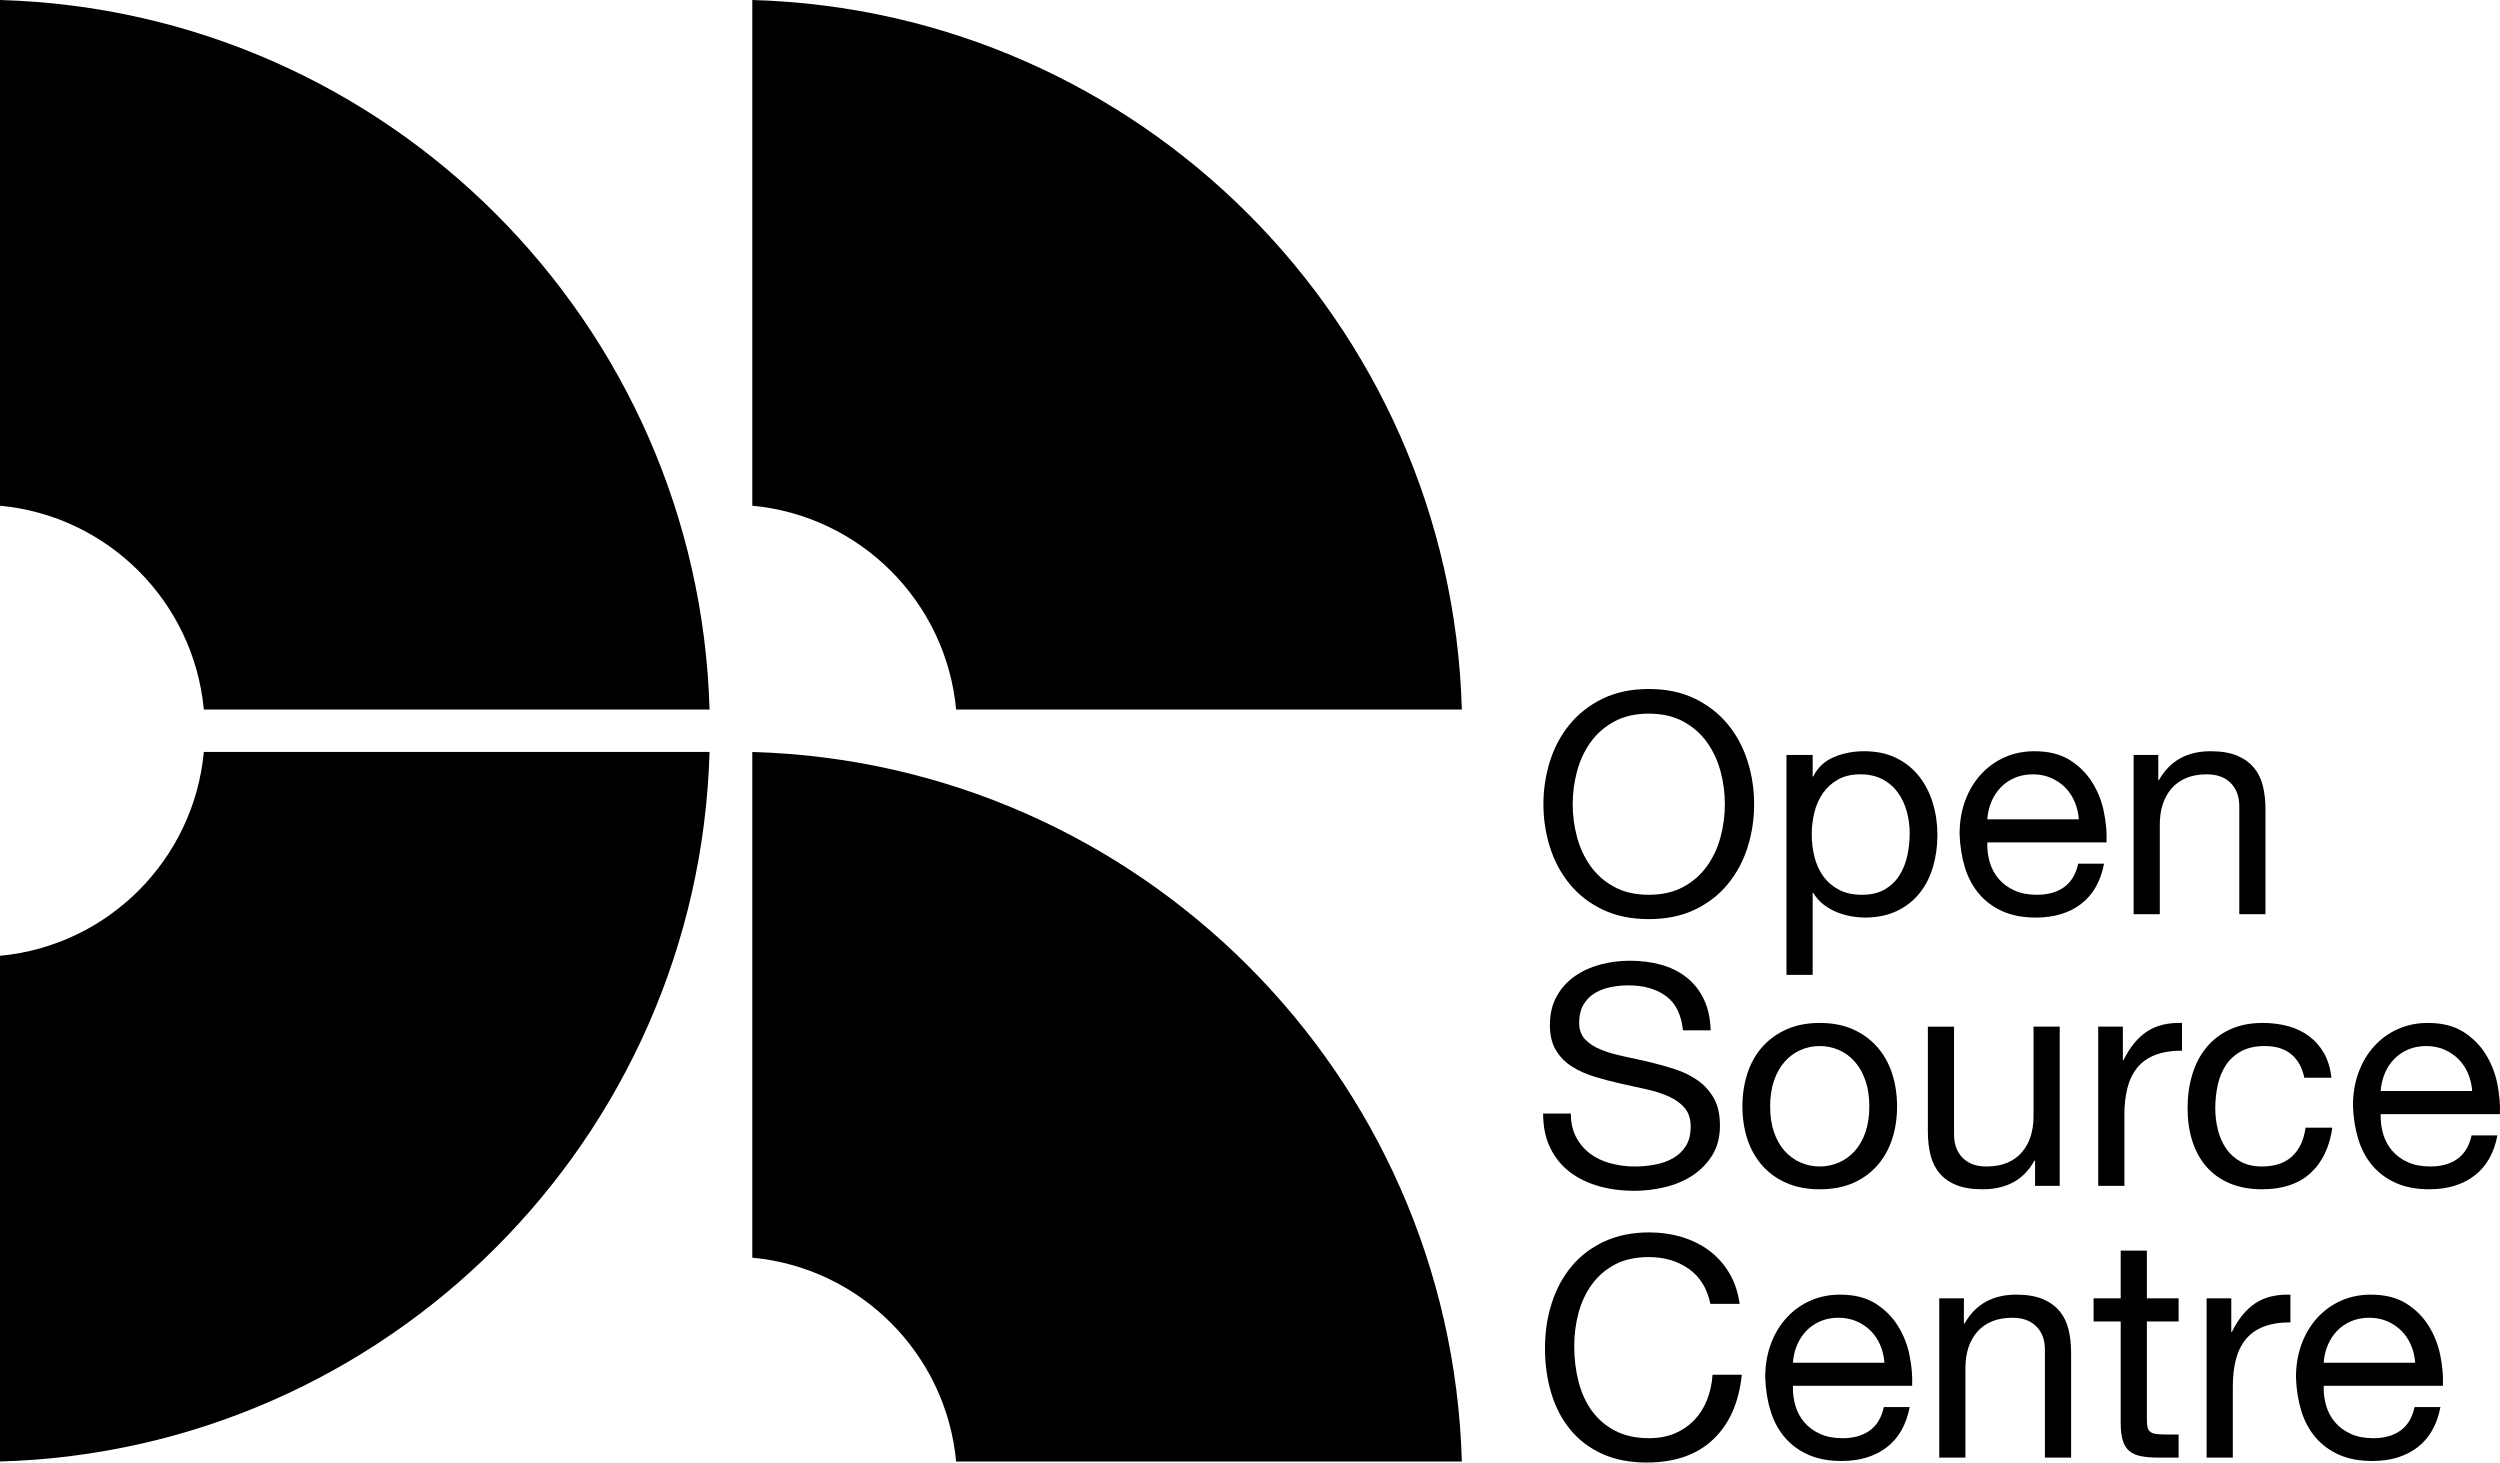 <?xml version="1.0" encoding="UTF-8"?><svg id="Layer_2" xmlns="http://www.w3.org/2000/svg" viewBox="0 0 485.373 283.949"><g id="Components"><g id="_47af621c-66ca-49b9-b913-0409f495e62a_4"><path d="M300.941,147.735c.857-2.691,2.143-5.073,3.857-7.147,1.714-2.073,3.847-3.728,6.399-4.964,2.551-1.235,5.522-1.854,8.911-1.854s6.359.619,8.911,1.854c2.551,1.236,4.685,2.891,6.399,4.964,1.714,2.074,3,4.456,3.857,7.147.857,2.691,1.286,5.493,1.286,8.403s-.429,5.712-1.286,8.403c-.858,2.691-2.144,5.074-3.857,7.147-1.715,2.074-3.848,3.718-6.399,4.934-2.552,1.216-5.523,1.824-8.911,1.824s-6.36-.608-8.911-1.824c-2.552-1.216-4.686-2.86-6.399-4.934-1.715-2.073-3.001-4.456-3.857-7.147-.858-2.691-1.286-5.492-1.286-8.403s.428-5.711,1.286-8.403ZM306.175,162.507c.558,2.093,1.435,3.977,2.631,5.652,1.196,1.675,2.731,3.02,4.605,4.037,1.873,1.017,4.106,1.525,6.698,1.525s4.824-.508,6.699-1.525c1.873-1.017,3.409-2.362,4.605-4.037s2.073-3.559,2.632-5.652c.558-2.093.837-4.216.837-6.369s-.279-4.276-.837-6.369c-.559-2.093-1.435-3.977-2.632-5.652-1.196-1.675-2.731-3.02-4.605-4.037-1.875-1.017-4.107-1.525-6.699-1.525s-4.825.508-6.698,1.525c-1.875,1.017-3.409,2.362-4.605,4.037-1.196,1.675-2.074,3.558-2.631,5.652-.559,2.093-.837,4.217-.837,6.369s.279,4.276.837,6.369Z" style="stroke-width:0px;"/><path d="M351.926,146.568v4.186h.12c.837-1.714,2.153-2.96,3.947-3.738,1.794-.778,3.768-1.166,5.921-1.166,2.392,0,4.475.439,6.25,1.316,1.774.877,3.249,2.063,4.426,3.559,1.176,1.495,2.063,3.22,2.661,5.173.598,1.954.897,4.028.897,6.22,0,2.193-.29,4.267-.867,6.22-.578,1.954-1.456,3.658-2.632,5.114-1.177,1.456-2.652,2.602-4.426,3.439-1.775.837-3.838,1.256-6.19,1.256-.758,0-1.605-.081-2.542-.239-.937-.16-1.864-.419-2.781-.778-.917-.359-1.785-.847-2.602-1.465-.818-.618-1.505-1.385-2.063-2.303h-.12v15.909h-5.083v-42.702h5.083ZM370.197,157.543c-.379-1.375-.957-2.602-1.734-3.678-.778-1.077-1.775-1.934-2.99-2.572-1.217-.637-2.642-.957-4.276-.957-1.715,0-3.17.339-4.366,1.017-1.196.678-2.174,1.565-2.93,2.661-.758,1.097-1.306,2.343-1.645,3.738-.339,1.396-.508,2.811-.508,4.246,0,1.516.179,2.981.538,4.396.359,1.416.927,2.661,1.704,3.738.778,1.076,1.784,1.944,3.02,2.602,1.235.658,2.731.987,4.486.987,1.754,0,3.219-.338,4.396-1.017,1.175-.677,2.123-1.575,2.841-2.691.718-1.116,1.235-2.392,1.555-3.828.319-1.435.478-2.91.478-4.426,0-1.435-.19-2.841-.568-4.216Z" style="stroke-width:0px;"/><path d="M404.017,175.515c-2.313,1.755-5.224,2.632-8.732,2.632-2.473,0-4.615-.399-6.429-1.196-1.815-.797-3.34-1.914-4.575-3.349-1.236-1.435-2.163-3.149-2.781-5.143-.619-1.993-.967-4.166-1.047-6.519,0-2.352.359-4.505,1.076-6.459.718-1.953,1.724-3.648,3.02-5.084,1.295-1.435,2.831-2.551,4.605-3.349,1.774-.797,3.717-1.196,5.831-1.196,2.751,0,5.033.568,6.848,1.704,1.814,1.137,3.269,2.582,4.366,4.336,1.096,1.755,1.854,3.669,2.273,5.742.419,2.074.588,4.047.508,5.921h-23.145c-.04,1.356.12,2.642.478,3.858.359,1.217.936,2.293,1.735,3.229.797.937,1.814,1.685,3.05,2.243,1.235.559,2.691.837,4.366.837,2.153,0,3.917-.498,5.293-1.495,1.376-.996,2.282-2.512,2.721-4.545h5.024c-.678,3.469-2.174,6.081-4.486,7.835ZM402.791,155.659c-.459-1.077-1.076-2.004-1.854-2.781-.777-.778-1.695-1.395-2.751-1.854-1.057-.458-2.223-.688-3.499-.688-1.316,0-2.502.23-3.559.688-1.057.459-1.964,1.087-2.721,1.884-.758.798-1.356,1.725-1.794,2.781-.439,1.057-.698,2.183-.777,3.379h17.762c-.08-1.196-.349-2.333-.807-3.409Z" style="stroke-width:0px;"/><path d="M419.028,146.568v4.904h.12c2.113-3.747,5.462-5.622,10.047-5.622,2.033,0,3.728.279,5.084.837,1.355.559,2.452,1.336,3.289,2.333.837.997,1.425,2.183,1.764,3.559.338,1.375.508,2.901.508,4.575v20.334h-5.084v-20.932c0-1.914-.559-3.429-1.675-4.545-1.117-1.116-2.652-1.675-4.605-1.675-1.555,0-2.901.239-4.037.718-1.136.478-2.084,1.157-2.841,2.033-.758.877-1.326,1.905-1.704,3.08-.379,1.177-.568,2.462-.568,3.857v17.464h-5.084v-30.92h4.785Z" style="stroke-width:0px;"/><path d="M323.429,193.37c-1.894-1.375-4.316-2.063-7.267-2.063-1.196,0-2.373.12-3.529.359-1.157.239-2.183.638-3.08,1.196-.897.559-1.615,1.306-2.153,2.243-.538.937-.807,2.103-.807,3.499,0,1.316.389,2.383,1.166,3.2.778.818,1.814,1.486,3.11,2.003,1.295.519,2.76.948,4.396,1.286,1.634.339,3.299.708,4.994,1.106,1.694.399,3.358.867,4.994,1.405,1.635.538,3.1,1.266,4.396,2.183,1.295.918,2.332,2.074,3.11,3.469.777,1.396,1.166,3.15,1.166,5.263,0,2.273-.508,4.216-1.525,5.831-1.017,1.615-2.323,2.93-3.917,3.947-1.595,1.017-3.379,1.755-5.353,2.213-1.974.458-3.938.688-5.891.688-2.392,0-4.656-.299-6.788-.897-2.134-.598-4.007-1.505-5.622-2.721-1.615-1.216-2.891-2.771-3.828-4.665-.937-1.893-1.405-4.136-1.405-6.728h5.383c0,1.794.349,3.34,1.047,4.635.697,1.296,1.615,2.362,2.751,3.2,1.136.837,2.461,1.456,3.977,1.854,1.515.399,3.07.598,4.665.598,1.275,0,2.561-.12,3.857-.359,1.295-.239,2.461-.647,3.499-1.226,1.036-.577,1.873-1.365,2.512-2.362.637-.996.957-2.273.957-3.828,0-1.475-.389-2.671-1.166-3.588-.778-.917-1.815-1.664-3.11-2.243-1.296-.578-2.761-1.047-4.396-1.405-1.635-.359-3.3-.727-4.994-1.106-1.695-.378-3.36-.817-4.994-1.316-1.635-.498-3.101-1.156-4.396-1.974-1.296-.817-2.333-1.874-3.11-3.17-.777-1.295-1.166-2.92-1.166-4.874,0-2.153.439-4.017,1.316-5.592.876-1.575,2.043-2.871,3.498-3.888,1.455-1.017,3.11-1.774,4.964-2.273,1.854-.498,3.758-.748,5.711-.748,2.192,0,4.226.26,6.1.778,1.873.519,3.518,1.336,4.934,2.452,1.415,1.117,2.531,2.522,3.349,4.216.817,1.695,1.265,3.718,1.346,6.07h-5.383c-.32-3.07-1.426-5.293-3.319-6.668Z" style="stroke-width:0px;"/><path d="M339.247,208.441c.637-1.974,1.594-3.688,2.871-5.143,1.276-1.455,2.85-2.602,4.725-3.439,1.873-.837,4.027-1.256,6.459-1.256,2.472,0,4.635.419,6.489,1.256,1.854.837,3.418,1.984,4.695,3.439,1.276,1.456,2.232,3.17,2.871,5.143.637,1.974.957,4.097.957,6.369s-.32,4.386-.957,6.34c-.638,1.954-1.595,3.658-2.871,5.114-1.276,1.456-2.841,2.592-4.695,3.409-1.854.817-4.017,1.226-6.489,1.226-2.432,0-4.585-.409-6.459-1.226-1.875-.817-3.449-1.953-4.725-3.409-1.276-1.455-2.233-3.16-2.871-5.114-.638-1.953-.957-4.067-.957-6.34s.319-4.396.957-6.369ZM344.42,219.804c.498,1.456,1.186,2.672,2.063,3.648.876.978,1.904,1.725,3.08,2.243,1.175.519,2.422.778,3.738.778s2.562-.259,3.738-.778c1.175-.518,2.202-1.265,3.08-2.243.877-.977,1.565-2.192,2.063-3.648.498-1.455.748-3.119.748-4.994,0-1.873-.249-3.538-.748-4.994-.499-1.455-1.187-2.681-2.063-3.678-.877-.996-1.904-1.754-3.08-2.273-1.177-.518-2.422-.778-3.738-.778s-2.562.26-3.738.778c-1.177.519-2.204,1.277-3.08,2.273-.877.997-1.565,2.223-2.063,3.678-.499,1.456-.748,3.12-.748,4.994,0,1.875.248,3.539.748,4.994Z" style="stroke-width:0px;"/><path d="M395.106,230.24v-4.904h-.12c-1.077,1.914-2.452,3.319-4.127,4.216-1.675.897-3.648,1.346-5.921,1.346-2.033,0-3.728-.269-5.083-.807-1.356-.538-2.452-1.306-3.289-2.303-.837-.996-1.426-2.183-1.764-3.558-.339-1.376-.508-2.901-.508-4.575v-20.334h5.083v20.932c0,1.914.558,3.43,1.675,4.545,1.116,1.117,2.651,1.675,4.605,1.675,1.555,0,2.901-.239,4.037-.718,1.136-.478,2.083-1.156,2.841-2.033.757-.876,1.325-1.903,1.705-3.08.378-1.176.568-2.461.568-3.858v-17.464h5.083v30.92h-4.784Z" style="stroke-width:0px;"/><path d="M412.151,199.32v6.519h.12c1.235-2.512,2.751-4.366,4.545-5.562s4.067-1.754,6.818-1.675v5.383c-2.033,0-3.768.279-5.203.837-1.435.559-2.592,1.375-3.469,2.452-.877,1.077-1.516,2.383-1.914,3.917-.399,1.535-.598,3.3-.598,5.293v13.756h-5.083v-30.92h4.784Z" style="stroke-width:0px;"/><path d="M444.865,204.703c-1.276-1.077-2.99-1.615-5.143-1.615-1.835,0-3.37.339-4.605,1.017-1.236.678-2.223,1.575-2.96,2.691-.738,1.117-1.266,2.403-1.585,3.858-.32,1.456-.478,2.96-.478,4.515,0,1.435.169,2.832.508,4.186.338,1.356.867,2.562,1.585,3.618.718,1.057,1.654,1.905,2.811,2.542,1.156.638,2.531.957,4.127.957,2.512,0,4.475-.658,5.891-1.974,1.415-1.316,2.282-3.17,2.602-5.562h5.203c-.559,3.828-1.984,6.779-4.276,8.851-2.293,2.074-5.413,3.11-9.36,3.11-2.353,0-4.436-.379-6.25-1.137-1.815-.757-3.33-1.833-4.545-3.229-1.217-1.395-2.134-3.06-2.751-4.994-.619-1.933-.927-4.057-.927-6.369s.299-4.475.897-6.489c.598-2.013,1.504-3.768,2.721-5.263,1.216-1.495,2.741-2.671,4.575-3.529,1.833-.857,3.967-1.286,6.399-1.286,1.754,0,3.399.209,4.934.628,1.534.419,2.89,1.067,4.067,1.944,1.175.878,2.143,1.984,2.901,3.319.757,1.336,1.235,2.921,1.435,4.755h-5.263c-.399-1.953-1.236-3.469-2.512-4.545Z" style="stroke-width:0px;"/><path d="M480.39,228.267c-2.313,1.755-5.224,2.632-8.732,2.632-2.473,0-4.615-.399-6.429-1.196-1.815-.797-3.34-1.914-4.575-3.349-1.236-1.435-2.163-3.149-2.781-5.143-.619-1.993-.967-4.166-1.047-6.519,0-2.352.359-4.505,1.077-6.459.718-1.953,1.724-3.648,3.02-5.084,1.295-1.435,2.831-2.551,4.605-3.349,1.774-.797,3.717-1.196,5.831-1.196,2.751,0,5.033.568,6.848,1.704,1.814,1.137,3.269,2.582,4.366,4.336,1.096,1.755,1.854,3.669,2.273,5.742.418,2.074.588,4.047.508,5.921h-23.145c-.04,1.356.12,2.642.478,3.858.359,1.217.936,2.293,1.734,3.229.797.937,1.814,1.685,3.05,2.243,1.236.559,2.691.837,4.366.837,2.153,0,3.917-.498,5.293-1.495,1.375-.996,2.282-2.512,2.721-4.545h5.024c-.678,3.469-2.174,6.081-4.485,7.835ZM479.164,208.411c-.459-1.077-1.077-2.004-1.854-2.781-.778-.778-1.695-1.395-2.751-1.854-1.057-.458-2.223-.688-3.498-.688-1.316,0-2.503.23-3.559.688-1.057.459-1.964,1.087-2.721,1.884-.758.798-1.356,1.725-1.794,2.781-.439,1.057-.698,2.183-.778,3.379h17.763c-.08-1.196-.35-2.333-.807-3.409Z" style="stroke-width:0px;"/><path d="M327.854,246.331c-2.174-1.515-4.755-2.273-7.745-2.273-2.552,0-4.735.478-6.549,1.435-1.815.957-3.31,2.243-4.485,3.857-1.177,1.615-2.044,3.459-2.602,5.532-.559,2.074-.837,4.227-.837,6.459,0,2.432.278,4.735.837,6.907.558,2.174,1.425,4.067,2.602,5.682,1.175,1.615,2.681,2.901,4.515,3.858,1.833.957,4.027,1.435,6.579,1.435,1.874,0,3.538-.308,4.994-.927,1.455-.618,2.711-1.475,3.768-2.572,1.056-1.096,1.884-2.402,2.482-3.917.598-1.515.957-3.149,1.077-4.904h5.682c-.559,5.383-2.413,9.569-5.562,12.559-3.15,2.99-7.456,4.485-12.918,4.485-3.31,0-6.2-.568-8.672-1.704-2.473-1.136-4.526-2.701-6.16-4.695-1.635-1.993-2.861-4.346-3.678-7.057-.818-2.711-1.226-5.622-1.226-8.732s.438-6.03,1.316-8.762c.876-2.731,2.162-5.113,3.858-7.147,1.694-2.033,3.807-3.638,6.339-4.814,2.531-1.175,5.432-1.764,8.702-1.764,2.232,0,4.346.299,6.34.897,1.993.598,3.768,1.476,5.323,2.631,1.555,1.157,2.85,2.602,3.888,4.336,1.036,1.734,1.714,3.738,2.033,6.011h-5.682c-.638-3.03-2.044-5.302-4.216-6.818Z" style="stroke-width:0px;"/><path d="M366.279,281.019c-2.313,1.755-5.224,2.632-8.732,2.632-2.473,0-4.615-.399-6.429-1.196-1.815-.797-3.34-1.914-4.575-3.349-1.236-1.435-2.163-3.149-2.781-5.143-.619-1.993-.967-4.166-1.047-6.519,0-2.352.359-4.505,1.076-6.459.718-1.953,1.724-3.648,3.02-5.084,1.295-1.435,2.831-2.551,4.605-3.349,1.774-.797,3.717-1.196,5.831-1.196,2.751,0,5.033.568,6.848,1.704,1.814,1.137,3.269,2.582,4.366,4.336,1.096,1.755,1.854,3.669,2.273,5.742.419,2.074.588,4.047.508,5.921h-23.145c-.04,1.356.12,2.642.478,3.858.359,1.217.936,2.293,1.735,3.229.797.937,1.814,1.685,3.05,2.243,1.235.559,2.691.837,4.366.837,2.153,0,3.917-.498,5.293-1.495,1.376-.996,2.282-2.512,2.721-4.545h5.024c-.678,3.469-2.174,6.081-4.486,7.835ZM365.053,261.163c-.459-1.077-1.076-2.004-1.854-2.781-.777-.778-1.695-1.395-2.751-1.854-1.057-.458-2.223-.688-3.499-.688-1.316,0-2.502.23-3.559.688-1.057.459-1.964,1.087-2.721,1.884-.758.798-1.356,1.725-1.794,2.781-.439,1.057-.698,2.183-.777,3.379h17.762c-.08-1.196-.349-2.333-.807-3.409Z" style="stroke-width:0px;"/><path d="M381.29,252.072v4.904h.12c2.113-3.747,5.462-5.622,10.047-5.622,2.033,0,3.728.279,5.084.837,1.355.559,2.452,1.336,3.289,2.333.837.997,1.425,2.183,1.764,3.559.338,1.375.508,2.901.508,4.575v20.334h-5.084v-20.932c0-1.914-.559-3.429-1.675-4.545-1.117-1.116-2.652-1.675-4.605-1.675-1.555,0-2.901.239-4.037.718-1.136.478-2.084,1.157-2.841,2.033-.758.877-1.326,1.905-1.704,3.08-.379,1.177-.568,2.462-.568,3.857v17.464h-5.084v-30.92h4.785Z" style="stroke-width:0px;"/><path d="M422.975,252.072v4.486h-6.16v19.198c0,.598.05,1.076.149,1.435.099.359.289.638.568.837.278.2.667.329,1.166.389.498.06,1.146.09,1.944.09h2.333v4.486h-3.888c-1.316,0-2.443-.09-3.379-.269-.937-.179-1.695-.508-2.273-.987-.578-.478-1.007-1.156-1.286-2.033-.279-.877-.418-2.033-.418-3.469v-19.677h-5.263v-4.486h5.263v-9.27h5.083v9.27h6.16Z" style="stroke-width:0px;"/><path d="M433.201,252.072v6.519h.12c1.235-2.512,2.751-4.366,4.545-5.562,1.794-1.196,4.067-1.754,6.818-1.675v5.383c-2.033,0-3.768.279-5.203.837-1.435.559-2.592,1.375-3.469,2.452-.877,1.077-1.516,2.383-1.914,3.917-.399,1.535-.598,3.3-.598,5.293v13.756h-5.084v-30.92h4.785Z" style="stroke-width:0px;"/><path d="M469.325,281.019c-2.313,1.755-5.224,2.632-8.732,2.632-2.473,0-4.615-.399-6.429-1.196-1.815-.797-3.34-1.914-4.575-3.349-1.236-1.435-2.163-3.149-2.781-5.143-.619-1.993-.967-4.166-1.047-6.519,0-2.352.359-4.505,1.077-6.459.718-1.953,1.724-3.648,3.02-5.084,1.295-1.435,2.831-2.551,4.605-3.349,1.774-.797,3.717-1.196,5.831-1.196,2.751,0,5.033.568,6.848,1.704,1.814,1.137,3.269,2.582,4.366,4.336,1.096,1.755,1.854,3.669,2.273,5.742.418,2.074.588,4.047.508,5.921h-23.145c-.04,1.356.12,2.642.478,3.858.359,1.217.936,2.293,1.734,3.229.797.937,1.814,1.685,3.05,2.243,1.236.559,2.691.837,4.366.837,2.153,0,3.917-.498,5.293-1.495,1.375-.996,2.282-2.512,2.721-4.545h5.024c-.678,3.469-2.174,6.081-4.485,7.835ZM468.099,261.163c-.459-1.077-1.077-2.004-1.854-2.781-.778-.778-1.695-1.395-2.751-1.854-1.057-.458-2.223-.688-3.498-.688-1.316,0-2.503.23-3.559.688-1.057.459-1.964,1.087-2.721,1.884-.758.798-1.356,1.725-1.794,2.781-.439,1.057-.698,2.183-.778,3.379h17.763c-.08-1.196-.35-2.333-.807-3.409Z" style="stroke-width:0px;"/><path d="M39.573,137.756h98.186C135.616,62.639,75.117,2.141,0,0v98.184c20.947,1.951,37.621,18.62,39.573,39.572Z" style="stroke-width:0px;"/><path d="M185.632,137.756h98.186C281.675,62.639,221.177,2.141,146.059,0v98.184c20.947,1.951,37.621,18.62,39.573,39.572Z" style="stroke-width:0px;"/><path d="M185.632,283.749h98.186c-2.143-75.116-62.642-135.615-137.759-137.756v98.184c20.947,1.951,37.621,18.62,39.573,39.572Z" style="stroke-width:0px;"/><path d="M.002,185.564v98.186c75.116-2.143,135.615-62.642,137.756-137.759H39.574C37.623,166.938,20.954,183.613.002,185.564Z" style="stroke-width:0px;"/></g></g></svg>